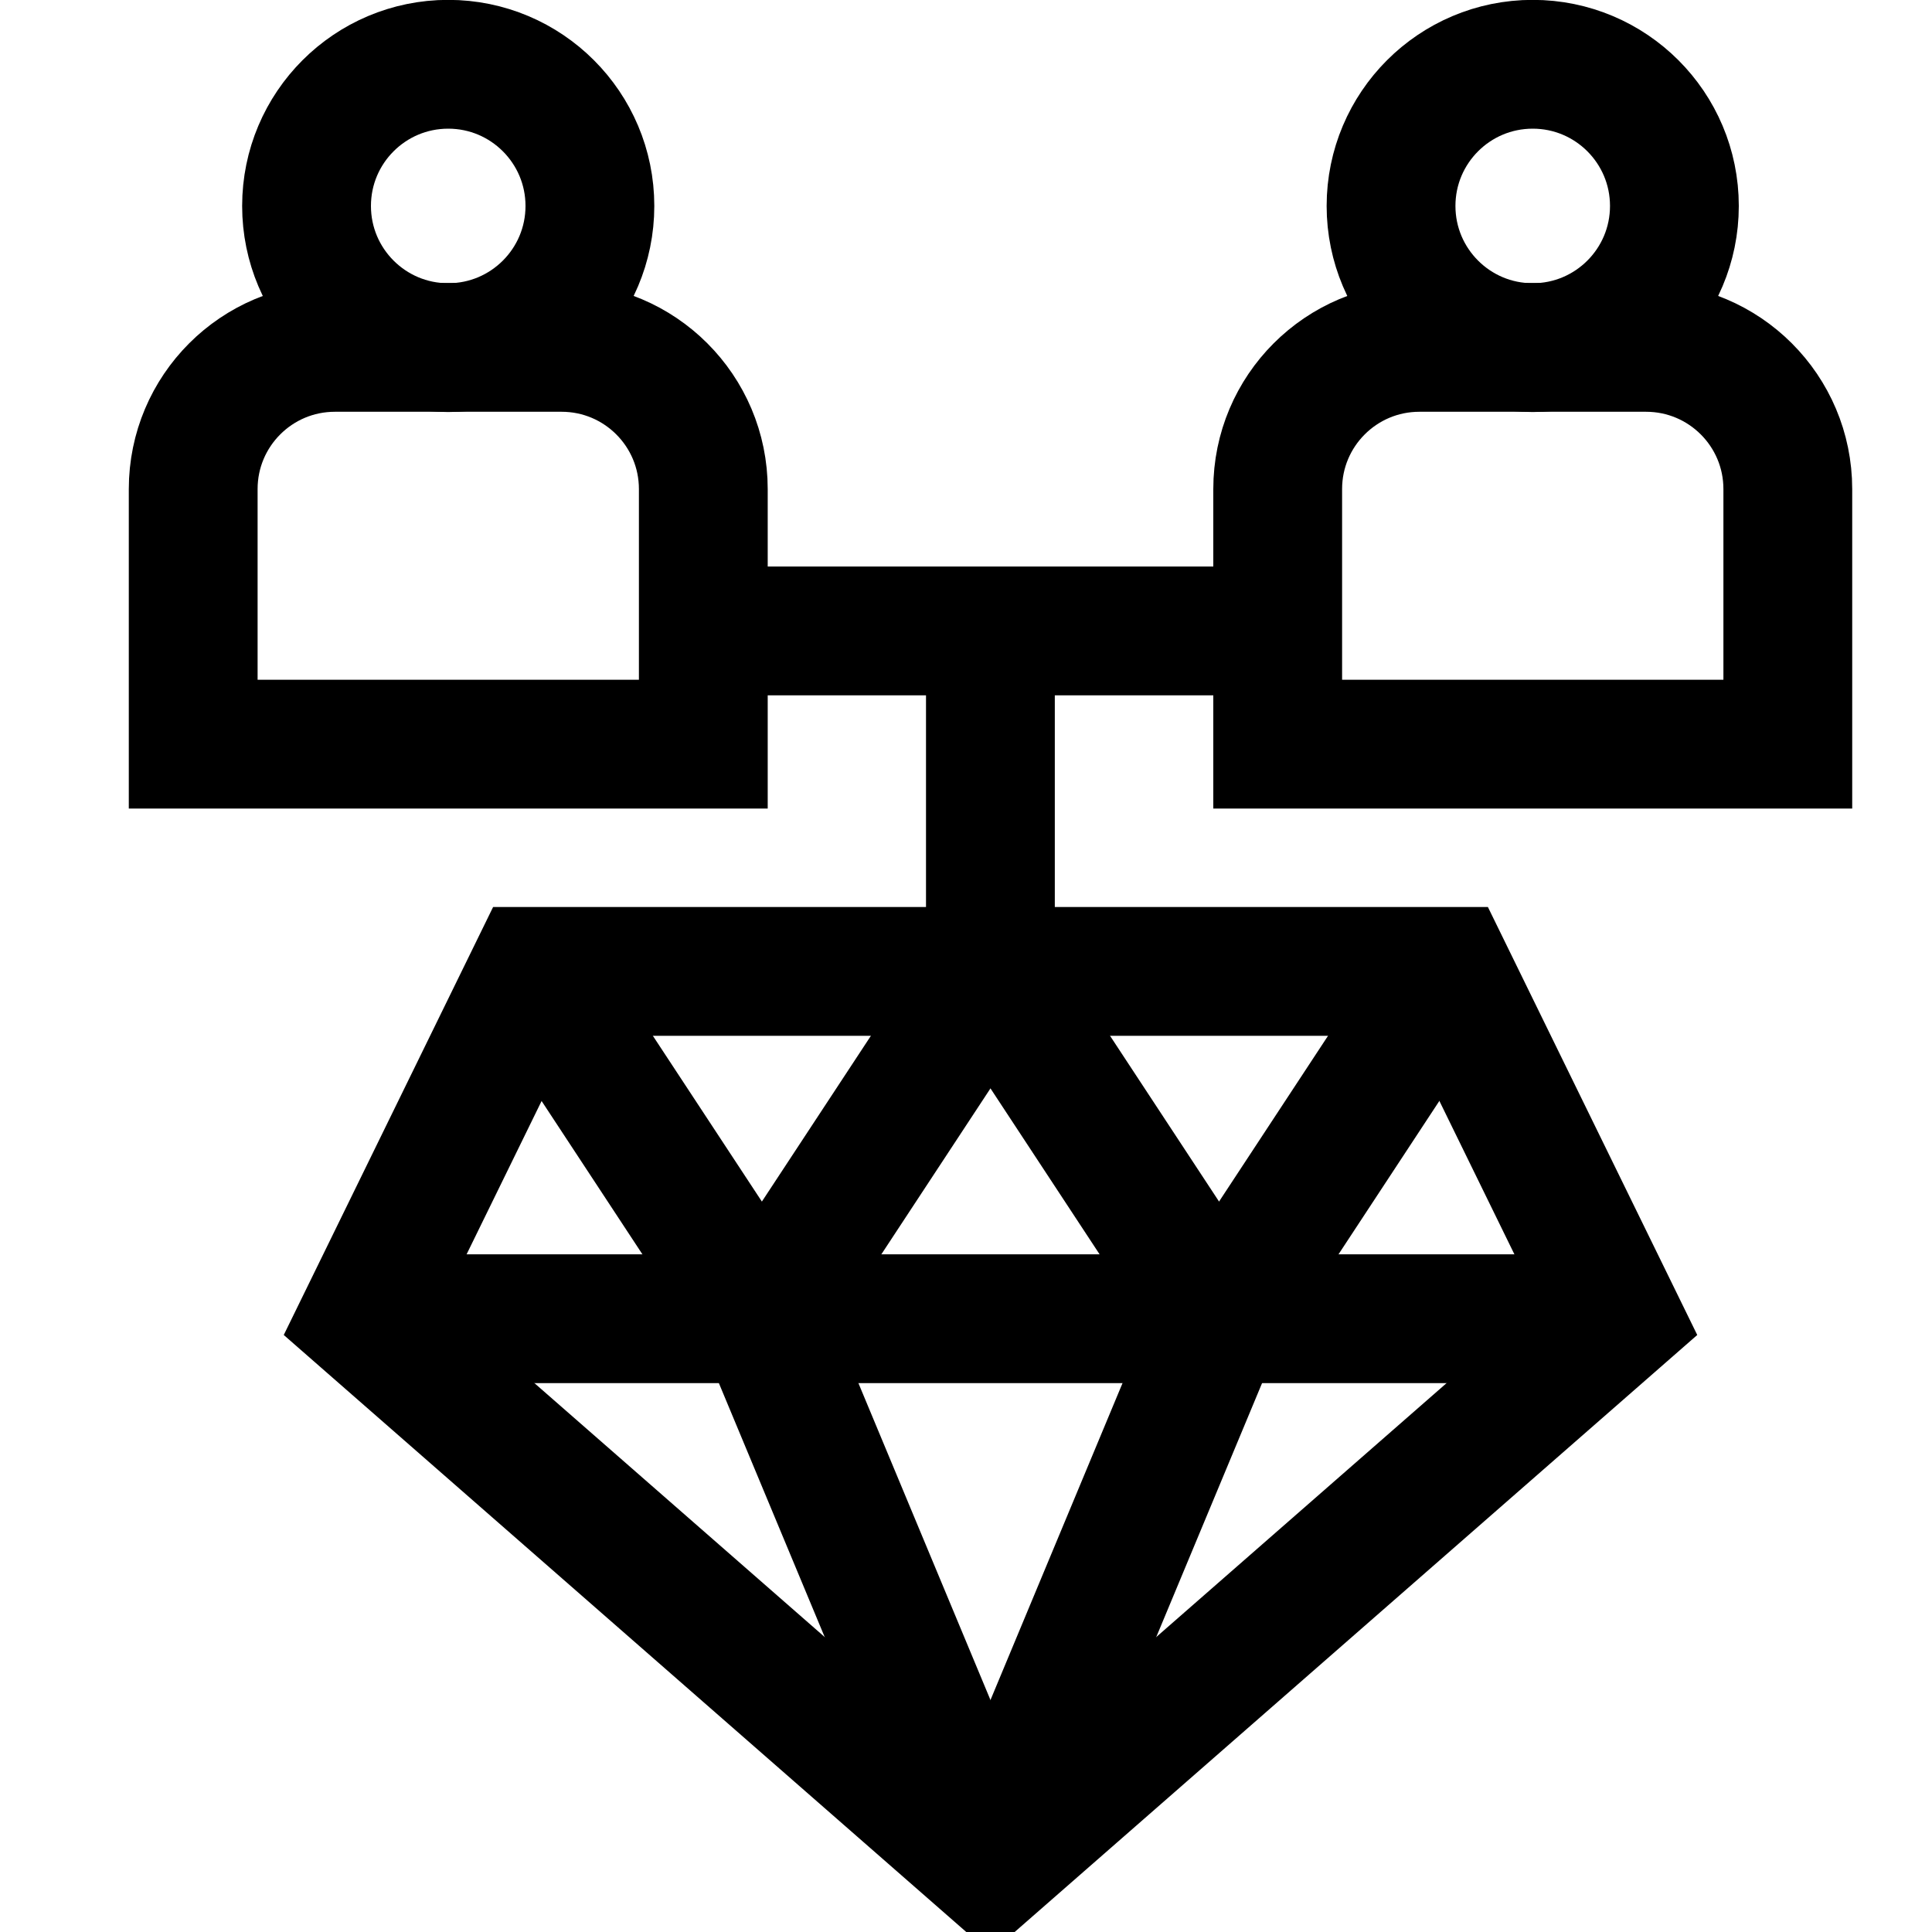 <svg width="30" height="30" viewBox="0 0 30 30" fill="none" xmlns="http://www.w3.org/2000/svg">
<g clip-path="url(#clip0_19723_39190)">
<path d="M9.16 3.198C9.16 4.413 8.175 5.398 6.96 5.398C5.745 5.398 4.76 4.413 4.76 3.198C4.76 1.983 5.745 0.998 6.96 0.998C8.175 0.998 9.16 1.983 9.16 3.198Z" stroke="black" stroke-width="2" stroke-miterlimit="10"/>
<path d="M10.921 11.555H3V7.594C3 6.379 3.985 5.394 5.2 5.394H8.721C9.936 5.394 10.921 6.379 10.921 7.594V11.555Z" stroke="black" stroke-width="2" stroke-miterlimit="10"/>
<path d="M26 3.198C26 4.413 25.015 5.398 23.8 5.398C22.585 5.398 21.6 4.413 21.6 3.198C21.6 1.983 22.585 0.998 23.8 0.998C25.015 0.998 26 1.983 26 3.198Z" stroke="black" stroke-width="2" stroke-miterlimit="10"/>
<path d="M27.761 11.555H19.84V7.594C19.84 6.379 20.825 5.394 22.04 5.394H25.56C26.776 5.394 27.761 6.379 27.761 7.594V11.555Z" stroke="black" stroke-width="2" stroke-miterlimit="10"/>
<path d="M25.12 20.481L15.38 29L5.641 20.481L8.281 15.084H22.48L25.12 20.481Z" stroke="black" stroke-width="2" stroke-miterlimit="10"/>
<path d="M5.641 20.477H25.12" stroke="black" stroke-width="2" stroke-miterlimit="10"/>
<path d="M18.929 20.477L15.379 15.079" stroke="black" stroke-width="2" stroke-miterlimit="10"/>
<path d="M11.831 20.477L15.381 15.079" stroke="black" stroke-width="2" stroke-miterlimit="10"/>
<path d="M11.831 20.481L15.381 29" stroke="black" stroke-width="2" stroke-miterlimit="10"/>
<path d="M18.929 20.481L15.379 29" stroke="black" stroke-width="2" stroke-miterlimit="10"/>
<path d="M10.922 9.797H19.84" stroke="black" stroke-width="2" stroke-miterlimit="10"/>
<path d="M15.379 9.798V15.078" stroke="black" stroke-width="2" stroke-miterlimit="10"/>
<path d="M8.28 15.079L11.83 20.477" stroke="black" stroke-width="2" stroke-miterlimit="10"/>
<path d="M22.479 15.079L18.93 20.477" stroke="black" stroke-width="2" stroke-miterlimit="10"/>
</g>
<defs>
<clipPath id="clip0_19723_39190">
<rect width="30" height="30" fill="white"/>
</clipPath>
</defs>
</svg>
